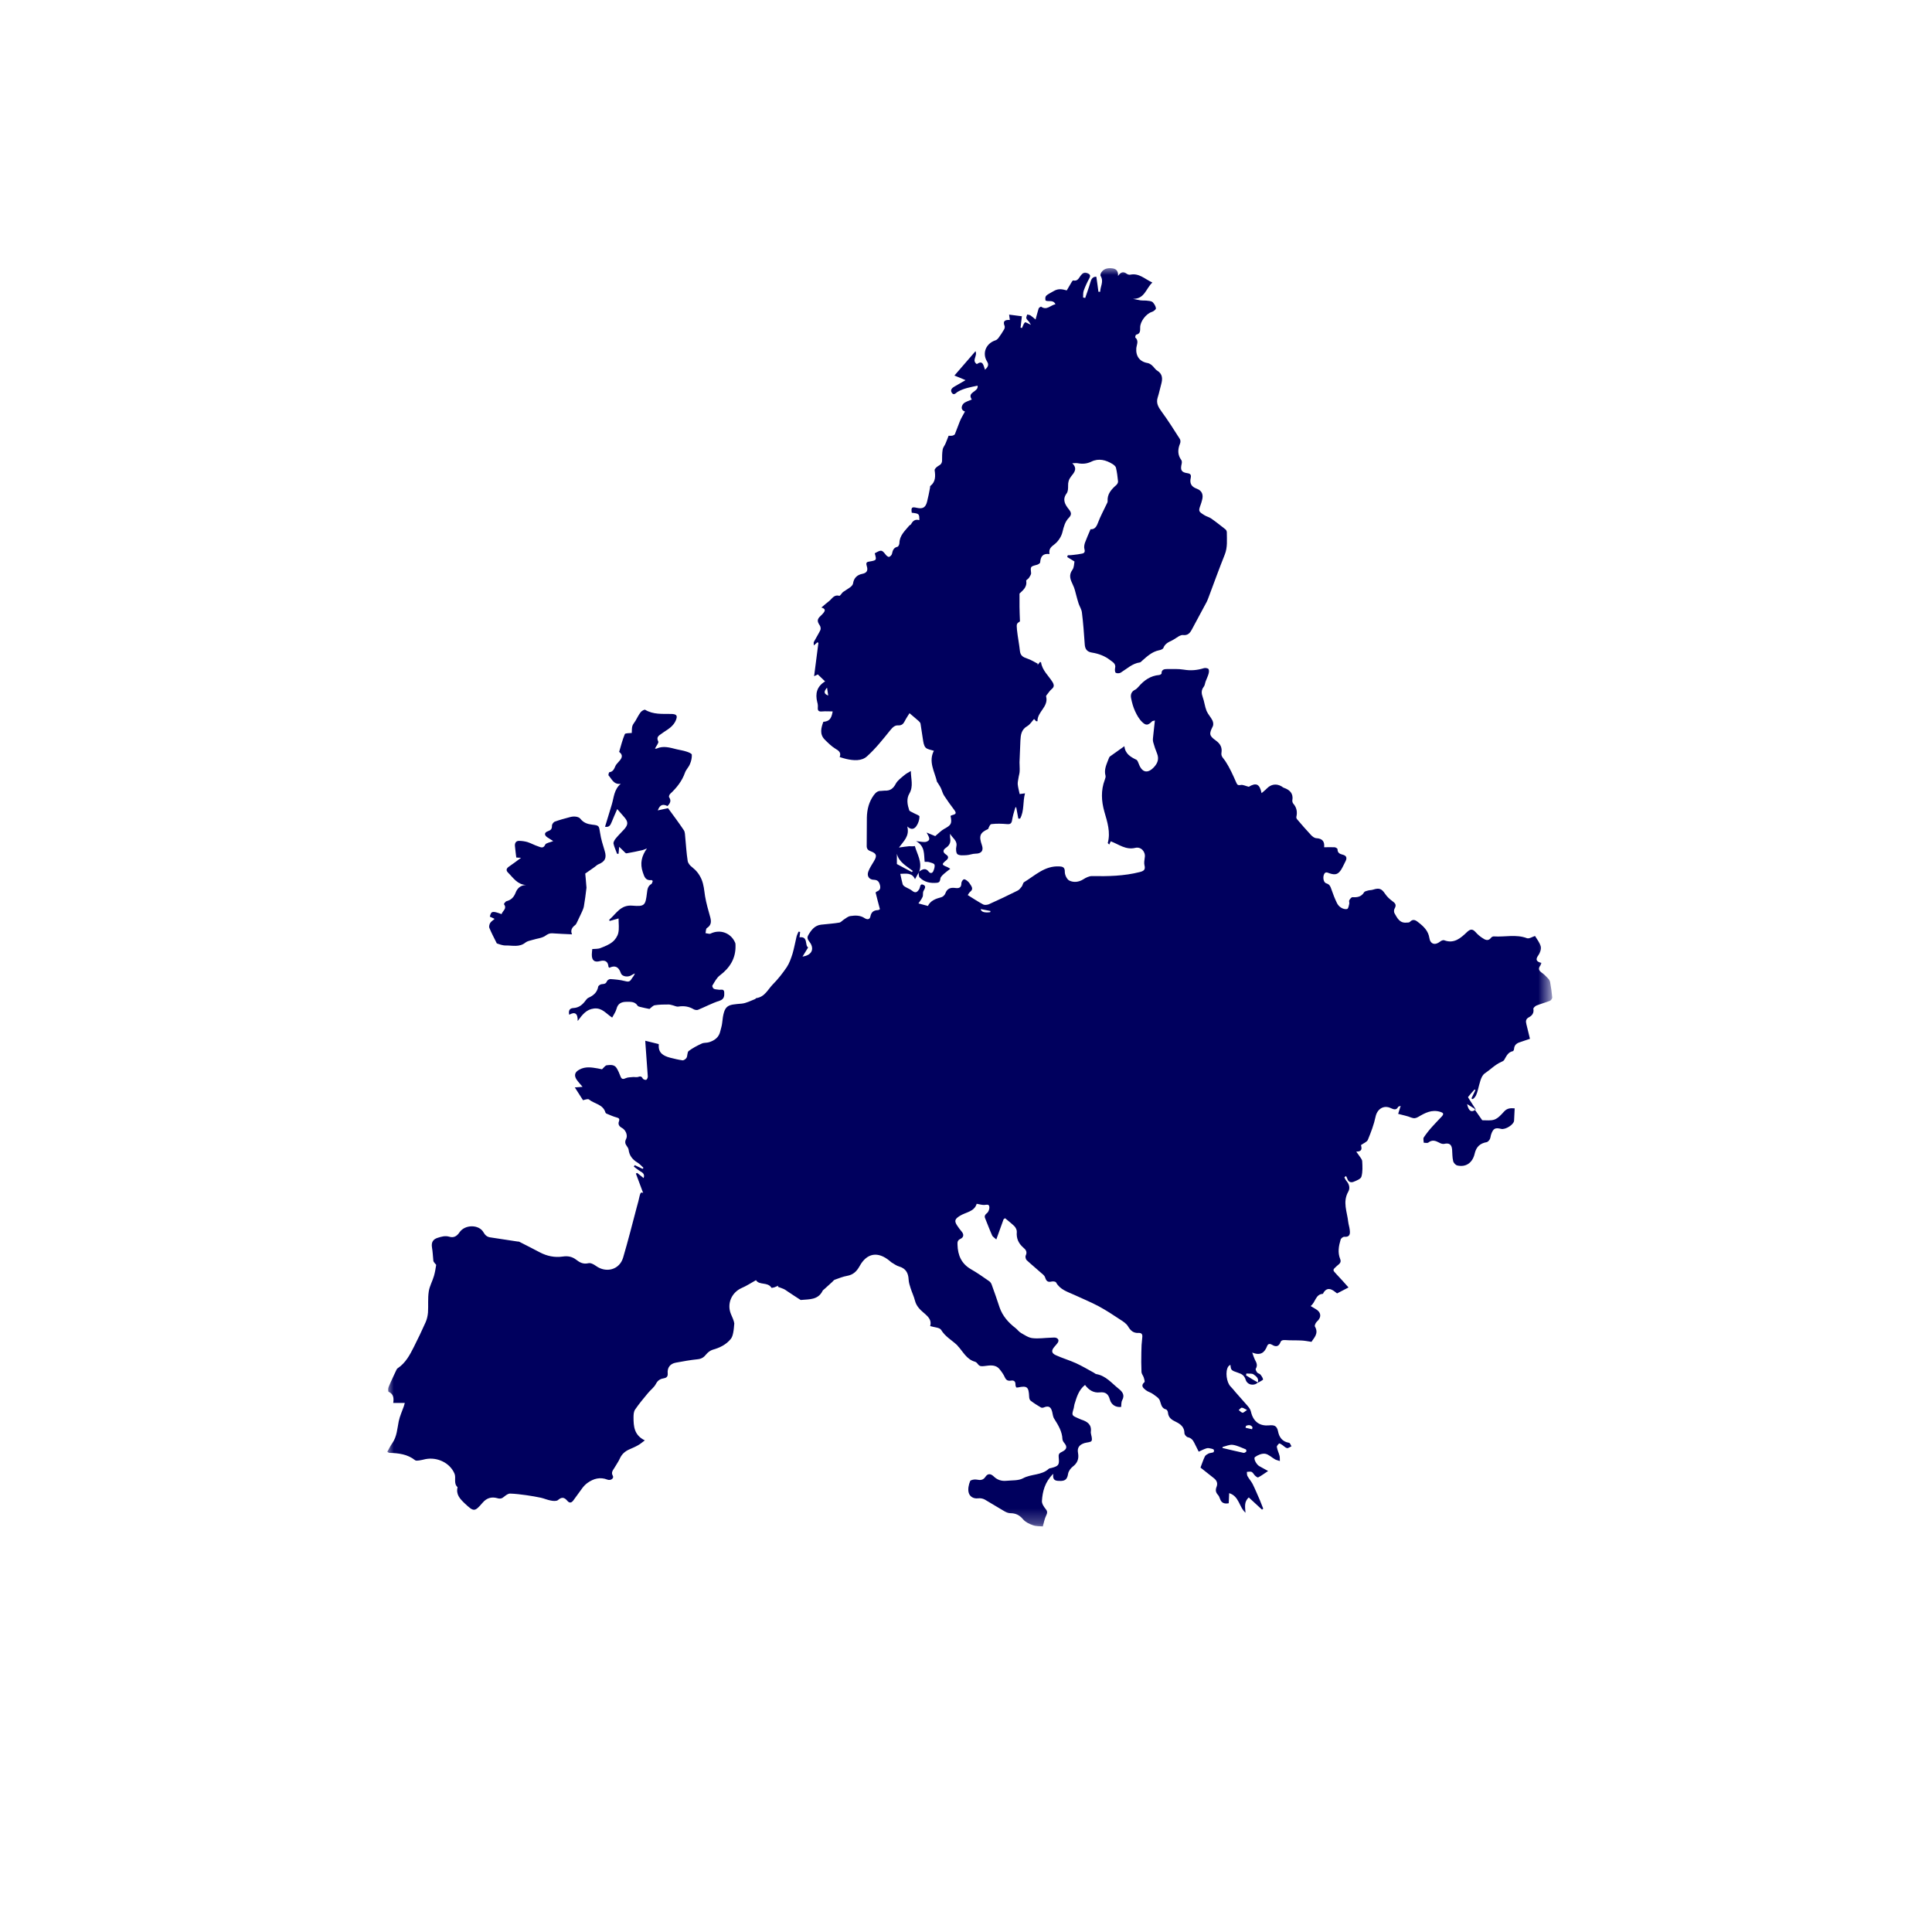 <?xml version="1.0" encoding="UTF-8"?> <svg xmlns="http://www.w3.org/2000/svg" fill="none" viewBox="0 0 130 130"><g clip-path="url(#a)"><mask id="b" width="79" height="85" x="26" y="18" maskUnits="userSpaceOnUse" style="mask-type:luminance"><path fill="#fff" d="M26 18h78.38v84.74H26V18Z"></path></mask><g fill="#00005E" mask="url(#b)"><path d="M99.219 74.64c.16.23.33.47.49.7.01.02.03.04.04.04.28 0 .58.04.82-.05.25-.1.45-.33.64-.54.22-.24.46-.23.71-.21-.01.29-.03.55-.04.82-.01.27-.58.63-.87.56-.4-.1-.53-.03-.67.36-.04.11-.04.23-.09.33-.04.08-.13.18-.2.2-.46.08-.71.31-.82.77-.14.62-.59.94-1.18.8-.11-.03-.25-.18-.27-.3-.06-.25-.05-.51-.07-.77-.03-.35-.2-.46-.54-.38-.1.02-.24-.03-.34-.09-.24-.13-.47-.2-.72 0-.07.05-.21.01-.31.01 0-.12-.05-.27 0-.35.18-.27.38-.52.6-.76.2-.23.42-.44.62-.66.16-.18.09-.25-.12-.31-.56-.17-1.02.08-1.46.34-.17.1-.29.12-.48.05-.26-.11-.55-.16-.88-.25.04-.14.1-.31.17-.54-.09.04-.15.04-.17.07-.12.24-.3.17-.48.09-.49-.24-.93.05-1.04.57-.11.53-.31 1.05-.52 1.56-.06.14-.28.22-.46.35.03.17.14.44-.32.44.08.12.13.18.18.25.08.13.21.26.22.39.02.35.04.72-.05 1.04-.04.16-.33.27-.53.35-.17.07-.35.02-.42-.2-.02-.07-.06-.13-.09-.19-.04.03-.07.06-.11.09.04.08.08.17.14.24.19.22.26.49.12.73-.39.69-.07 1.36 0 2.03.02.17.08.34.1.52.04.28.02.52-.38.48-.07 0-.21.11-.23.19-.13.43-.21.87-.03 1.31.1.24-.08.34-.22.46-.31.28-.3.27-.02.57.28.29.54.59.8.88-.22.11-.49.26-.77.4-.09-.06-.18-.15-.29-.21-.25-.15-.45-.1-.61.14-.02.03-.04.1-.06.1-.5.03-.48.57-.82.82.12.07.21.13.32.19.4.22.43.57.1.86-.08.07-.17.27-.13.33.28.48-.08.77-.23 1.03-.26-.04-.46-.08-.67-.09-.37-.02-.75 0-1.12-.03-.16 0-.25.01-.31.17-.1.25-.29.31-.53.16-.15-.09-.29-.11-.36.08-.17.43-.43.66-1 .43.08.22.12.36.18.48.11.2.2.38.06.61-.03.05.04.19.1.26.05.06.16.07.21.13.08.1.16.21.18.33 0 .04-.16.11-.25.17-.04.02-.07.03-.11.05.11-.28-.11-.44-.28-.56-.12-.08-.32-.04-.48-.06 0 .04-.02.08-.03.12.12.07.23.15.35.22.15.09.3.18.45.26-.24.26-.71.18-.82-.18-.09-.29-.26-.39-.51-.47-.48-.16-.48-.18-.52-.54-.05.05-.11.07-.14.12-.22.32-.12 1.08.16 1.35.12.12.22.25.33.38.27.31.55.62.82.93.09.11.18.23.21.36.17.77.67.99 1.22.94.34-.03.53.01.61.41.07.37.28.69.73.76.07 0 .12.15.17.24-.1.04-.22.14-.3.12-.12-.03-.22-.15-.33-.22-.06-.04-.17-.11-.2-.09-.07.06-.17.17-.15.24.03.2.13.39.18.59.03.11.01.23.02.35-.11-.04-.22-.06-.32-.11-.23-.13-.43-.34-.67-.38-.22-.03-.49.08-.68.22-.13.09.09.5.28.61.19.1.37.2.6.33-.26.17-.45.32-.67.43-.04.02-.15-.06-.21-.12-.08-.07-.13-.2-.23-.25-.09-.04-.21 0-.32 0 .01.1 0 .21.04.28.1.18.24.34.34.52.18.36.33.73.49 1.09.08.19.15.39.23.58-.03.02-.05.05-.08.07-.29-.27-.59-.54-.89-.82-.33.29-.25.65-.22 1.03-.44-.38-.42-1.11-1.1-1.32-.01.22-.02.44-.03.68-.27.05-.48 0-.58-.28-.04-.11-.08-.22-.16-.3-.14-.16-.16-.32-.08-.52.09-.23.03-.42-.17-.58-.32-.25-.64-.5-.91-.72.1-.26.18-.52.3-.76.04-.08.16-.14.25-.19.1-.04.22-.04.32-.08.03-.01.05-.12.03-.16-.02-.04-.09-.07-.15-.08-.11-.02-.23-.06-.33-.03-.17.05-.33.13-.54.23-.09-.18-.2-.39-.3-.6-.09-.18-.2-.32-.43-.37-.1-.02-.23-.18-.23-.27 0-.42-.27-.62-.58-.77-.28-.13-.5-.28-.53-.62 0-.07-.06-.19-.12-.21-.33-.08-.33-.36-.43-.61-.07-.18-.29-.3-.46-.43-.15-.11-.35-.15-.49-.27-.16-.13-.36-.29-.08-.53.04-.04-.02-.21-.05-.32-.04-.12-.14-.23-.15-.35-.02-.44-.02-.89-.01-1.33 0-.33.02-.66.06-.99.03-.22-.03-.33-.25-.32-.35.02-.54-.16-.71-.45-.11-.18-.32-.32-.51-.44-.48-.32-.97-.64-1.47-.91-.53-.28-1.09-.51-1.63-.76-.46-.21-.96-.35-1.23-.84-.03-.06-.2-.08-.29-.06-.25.06-.36-.01-.44-.26-.03-.12-.15-.22-.25-.3-.33-.3-.68-.58-1-.88-.06-.06-.1-.23-.06-.31.12-.25 0-.4-.17-.54-.32-.28-.47-.62-.43-1.05.01-.12-.07-.28-.15-.37-.2-.2-.43-.37-.64-.55-.07.05-.09.06-.1.07-.15.43-.31.85-.49 1.36-.15-.14-.25-.19-.28-.27-.17-.38-.31-.76-.47-1.15-.07-.16 0-.25.13-.36.1-.08.17-.28.15-.42-.02-.2-.2-.13-.35-.12-.16 0-.31-.05-.5-.08-.16.54-.73.56-1.13.81-.33.21-.4.33-.18.66.09.14.19.27.3.4.17.2.13.39-.08.49-.2.09-.21.22-.2.4.02.7.26 1.27.9 1.64.42.24.82.52 1.22.8.08.05.15.15.18.24.19.51.36 1.02.53 1.53.2.58.59 1.02 1.07 1.39.13.1.23.25.37.33.25.14.5.32.77.35.41.05.83-.02 1.24-.03.11 0 .23-.02.33 0 .18.06.24.19.12.36-.06.08-.13.16-.2.24-.23.26-.22.44.09.58.44.2.92.34 1.36.54.41.19.8.42 1.2.64.05.03.1.08.16.09.65.11 1.04.62 1.51.99.25.2.42.42.23.77-.07.13-.05.3-.07.45-.36.04-.66-.14-.76-.5-.1-.37-.29-.52-.67-.48-.42.05-.74-.15-1-.5-.43.34-.56.82-.71 1.3-.03.1-.03.21-.06.3-.13.44-.13.45.28.63.08.03.15.07.23.1.41.13.72.33.65.83v.06c.02.18.12.4.05.54-.04.1-.3.1-.47.15-.35.11-.51.31-.44.67.07.39-.04.68-.36.92-.14.11-.28.3-.31.48-.05.31-.15.47-.48.48-.31 0-.58.01-.52-.48-.56.55-.72 1.18-.76 1.83-.01.18.13.39.26.55.13.16.1.27.02.44-.11.22-.15.48-.22.72-.2-.02-.44 0-.66-.08-.24-.08-.51-.21-.67-.4-.24-.28-.49-.41-.86-.41-.14 0-.29-.07-.41-.14-.44-.25-.87-.53-1.31-.78-.13-.07-.3-.1-.45-.08-.33.04-.57-.14-.63-.39-.06-.23 0-.53.1-.77.03-.08.3-.13.44-.1.25.05.44.04.59-.19.15-.23.35-.22.55-.03.24.24.53.33.85.3.38-.04.82 0 1.13-.17.55-.3 1.24-.19 1.72-.63.04-.04.11-.05.17-.06.5-.13.56-.2.51-.7-.02-.19 0-.29.2-.38.31-.15.42-.32.17-.61-.06-.07-.11-.16-.12-.25-.02-.52-.28-.94-.55-1.37-.09-.13-.1-.31-.14-.47-.09-.35-.25-.43-.58-.29-.05.02-.13.02-.17 0-.24-.14-.48-.29-.7-.46-.07-.05-.1-.18-.1-.27-.03-.66-.13-.75-.76-.62h-.11c-.02-.06-.06-.13-.05-.2 0-.23-.12-.29-.31-.26-.2.03-.32-.03-.41-.23-.09-.2-.22-.38-.36-.55-.28-.33-.67-.24-1.02-.2-.19.02-.31.03-.43-.13-.05-.07-.12-.14-.19-.16-.58-.16-.81-.69-1.17-1.07-.01-.01-.02-.04-.04-.05-.36-.34-.8-.57-1.07-1.02-.1-.17-.46-.17-.74-.26.17-.59-.45-.82-.76-1.21-.13-.16-.21-.3-.26-.49-.07-.29-.21-.57-.3-.86-.06-.18-.12-.38-.13-.57-.02-.44-.19-.75-.64-.88-.18-.05-.35-.18-.52-.28-.04-.03-.08-.07-.12-.1-.78-.65-1.53-.54-2.02.36-.2.36-.44.58-.84.65-.28.05-.55.16-.83.26-.06.02-.11.09-.16.14-.18.17-.37.33-.55.5-.04.04-.09.06-.11.11-.3.61-.88.56-1.42.61h-.06c-.3-.19-.6-.39-.9-.59-.07-.05-.14-.1-.22-.14-.13-.06-.27-.1-.4-.15 0-.03 0-.06.01-.08-.08.04-.16.08-.25.11-.07.02-.19.05-.2.03-.25-.41-.82-.15-1.04-.51-.34.19-.64.39-.97.53-.67.3-1 1.05-.72 1.74.09.22.2.43.23.64-.02.2-.03.41-.07.61-.03.15-.07.32-.17.44-.31.38-.74.59-1.21.72-.17.05-.33.18-.44.31-.15.19-.3.3-.56.33-.5.05-.99.14-1.48.23-.39.07-.59.34-.55.73.02.23-.11.3-.29.33-.24.04-.39.15-.51.38s-.36.4-.53.61c-.3.36-.6.72-.86 1.1-.1.14-.11.35-.11.53 0 .61.04 1.2.76 1.55-.19.14-.31.25-.46.33-.19.11-.39.19-.59.28-.29.13-.5.32-.63.61-.1.22-.24.41-.36.62-.1.17-.25.31-.11.55.09.16-.15.34-.37.25-.49-.19-.92-.07-1.32.21-.13.09-.25.21-.35.34-.21.28-.41.57-.62.85-.13.18-.27.19-.41.02-.2-.24-.38-.26-.63-.04-.1.08-.32.06-.47.03-.23-.04-.45-.14-.67-.19-.32-.07-.64-.12-.97-.17-.37-.05-.74-.1-1.11-.11-.13 0-.28.11-.4.21-.14.12-.26.16-.45.1-.39-.11-.72-.02-1 .31-.54.63-.59.61-1.21.03-.31-.3-.59-.59-.47-1.08-.29-.26-.08-.63-.21-.92-.31-.72-1.15-1.12-1.94-.97-.14.03-.28.07-.43.09-.09.01-.21.03-.27-.01-.51-.41-1.11-.48-1.73-.5-.05 0-.09-.04-.15-.07.12-.21.22-.42.35-.6.3-.44.32-.95.42-1.45.07-.34.22-.66.34-1 .02-.07.04-.14.07-.24h-.78c.05-.33.02-.6-.31-.75-.04-.02-.04-.23 0-.32.15-.37.33-.73.5-1.1.03-.06.06-.14.12-.17.52-.35.81-.89 1.08-1.43.28-.55.54-1.1.79-1.66.09-.2.14-.43.16-.66.03-.47-.02-.94.05-1.4.05-.36.25-.7.35-1.05.07-.24.11-.49.15-.74 0-.04-.07-.08-.1-.13-.04-.05-.09-.11-.09-.16-.03-.29-.04-.59-.09-.88-.06-.35.06-.56.38-.66.26-.08.5-.16.8-.07.25.07.47 0 .67-.3.38-.55 1.33-.53 1.62.01.11.19.24.3.45.33.61.09 1.23.19 1.84.28.04 0 .09 0 .12.02.46.23.92.47 1.38.71.48.25.99.36 1.54.28.33-.05.63 0 .91.22.23.18.47.31.81.23.15-.04.36.07.51.18.69.5 1.59.26 1.83-.56.33-1.12.62-2.26.92-3.4.07-.25.14-.5.19-.75.04-.19.11-.29.24-.19-.15-.41-.32-.86-.49-1.31l.08-.05c.14.11.28.22.44.35.09-.27-.06-.36-.23-.46-.15-.09-.29-.21-.43-.31l.06-.1c.18.08.35.17.53.25l.06-.07c-.13-.12-.25-.26-.4-.35-.33-.2-.55-.46-.6-.86-.01-.09-.07-.18-.12-.25-.11-.15-.15-.28-.05-.48.13-.24-.03-.61-.27-.74-.19-.1-.29-.24-.21-.45.06-.16 0-.22-.16-.26-.23-.06-.44-.16-.66-.25-.04-.01-.08-.05-.09-.08-.16-.56-.75-.58-1.11-.88-.08-.06-.29.03-.4.05-.17-.27-.35-.55-.55-.86.2-.01.36-.03.52-.04-.14-.17-.29-.32-.41-.5-.18-.29-.1-.5.2-.66.4-.22.81-.15 1.22-.08.12.02.24.05.3.06.13-.12.22-.26.32-.27.24-.03.52-.06.67.2.1.17.18.35.25.54.07.19.16.22.35.13.15-.07.34-.06.52-.08.1 0 .21.02.3 0 .15-.05.24-.07.33.1.03.06.17.11.23.09.05-.01.11-.14.11-.22-.05-.74-.11-1.49-.16-2.23 0-.07-.01-.14-.01-.18.29.07.58.14.89.22 0 0 .02.02.02.04-.05.56.31.76.76.88.28.07.56.14.85.18.08 0 .22-.1.26-.18.07-.14.04-.37.14-.45.27-.2.57-.36.88-.5.14-.07.33-.04.49-.09.38-.12.67-.33.76-.75.04-.17.1-.34.12-.52.13-1.29.35-1.24 1.33-1.33.3-.03.59-.19.88-.3.04-.01.06-.07.1-.07.56-.08.77-.58 1.1-.92.35-.35.66-.75.94-1.16.18-.27.29-.6.39-.91.11-.38.18-.77.27-1.15.03-.12.09-.22.13-.33.04 0 .08.01.11.02-.01.11-.02.22-.04.36.6-.08.34.56.58.68-.14.22-.24.39-.38.62.58-.09.77-.44.57-.84-.09-.19-.34-.34-.18-.61.2-.34.43-.65.86-.7.41-.05.83-.07 1.23-.14.11-.02.21-.15.31-.21.14-.09.28-.21.43-.23.33-.05.66-.06.96.14.15.1.35.12.39-.12.06-.3.23-.41.51-.42.04 0 .07-.03.13-.06-.1-.36-.19-.72-.29-1.12 0 0 .03-.05.08-.07.21-.08.27-.21.21-.44-.06-.22-.15-.34-.4-.35-.32 0-.5-.25-.38-.56.09-.24.24-.46.37-.68.23-.38.19-.53-.21-.68-.2-.07-.28-.18-.27-.39.01-.62 0-1.25.01-1.87.01-.55.14-1.07.47-1.52.13-.17.26-.29.48-.28.08 0 .17-.02.25-.02.37.02.58-.14.75-.47.12-.22.36-.39.56-.56.12-.11.27-.18.45-.29 0 .52.19 1.02-.1 1.52-.21.36-.13.75-.01 1.12.03.08.19.12.28.18.14.08.42.17.41.24 0 .22-.08.47-.21.65-.1.14-.3.32-.61.02.17.66-.25.99-.56 1.42.27-.04.48-.07.69-.09.11 0 .23.02.38-.01.15.54.51 1.07.3 1.71-.09.15-.18.32-.29.52-.2-.46-.61-.37-.99-.36.05.24.1.47.16.7.02.07.11.14.18.18.15.09.33.15.46.26.22.18.35.09.47-.11.08-.12.04-.41.29-.29.21.1.07.27 0 .42-.06.11-.01.28-.06.39-.07.16-.19.31-.28.44.19.05.39.1.64.17.16-.35.52-.49.91-.59.1-.03.22-.14.26-.25.12-.34.36-.41.66-.37.26.04.42-.02.42-.32 0-.09.09-.24.17-.26.08-.02.2.08.28.15.09.08.15.2.22.3.08.14.08.26-.07.38-.09.07-.14.19-.17.23.37.23.7.45 1.04.63.09.05.26.03.37-.01.65-.29 1.3-.6 1.94-.92.11-.05.2-.17.28-.27.07-.09.08-.25.16-.3.74-.45 1.39-1.11 2.36-1.06.25.01.39.06.38.38 0 .2.15.51.32.58.28.13.62.1.92-.09.17-.11.39-.22.58-.22 1.08.02 2.16 0 3.22-.27.27-.07.4-.15.32-.46-.04-.16 0-.35.02-.52.07-.38-.25-.74-.63-.65-.65.16-1.12-.24-1.66-.44-.02.05-.06.14-.1.22l-.1-.1c.2-.74-.03-1.42-.23-2.12-.2-.71-.24-1.43.03-2.14.03-.09.07-.19.05-.27-.12-.43.08-.79.22-1.17.02-.05.04-.1.08-.13.31-.22.62-.44.97-.69.05.51.41.72.8.91.09.04.13.2.18.31.22.57.6.63 1.01.19.25-.27.35-.55.21-.91-.1-.25-.19-.5-.26-.76-.04-.14-.02-.3 0-.45.03-.32.07-.65.11-1.02-.12.04-.17.03-.19.06-.26.26-.4.3-.66.05-.21-.2-.36-.47-.48-.73-.13-.28-.21-.58-.27-.88-.05-.24.02-.45.27-.57.09-.04.16-.13.23-.2.37-.43.8-.74 1.39-.79.06 0 .16-.07.16-.1-.01-.28.2-.3.38-.3.37 0 .75-.02 1.12.04.47.08.9.04 1.35-.1.09-.03.26 0 .31.06.05.08.03.23 0 .33-.05.17-.13.33-.19.49-.05.12-.05.27-.13.37-.18.23-.16.45-.07.7.11.3.14.63.26.93.1.23.29.42.4.65.05.11.07.28.02.38-.25.49-.26.63.19.95.31.22.45.47.39.84-.04.24.14.37.26.55.29.44.51.93.72 1.41.08.18.11.24.32.2.15-.03.32.07.54.12.49-.29.73-.2.86.43.13-.12.25-.2.35-.31.28-.29.64-.35.99-.15.05.03.1.08.16.1.41.14.65.39.57.85-.01.06.02.16.06.21.23.26.29.56.21.9-.01.05.02.13.06.17.3.35.6.7.92 1.04.09.1.23.21.36.22.42.02.57.23.53.61.25 0 .48-.01.7 0 .07 0 .2.08.2.13 0 .25.15.32.35.37.23.06.31.19.2.42-.1.19-.19.4-.3.58-.21.33-.4.38-.77.26-.14-.04-.29-.16-.39.07-.09.21-.03.55.16.6.24.07.28.24.35.43.1.3.22.6.36.89.06.13.17.25.29.32.11.07.29.12.4.08.08-.02.11-.22.14-.34.02-.08-.03-.18 0-.24.05-.09.15-.22.22-.21.32.02.59-.02.78-.33.04-.07.18-.09.27-.12.11-.03.23-.02.34-.06.41-.13.57-.06.8.28.13.2.32.37.51.51.2.14.26.26.13.49-.05.08-.05.24 0 .32.18.31.34.67.81.62.07 0 .17 0 .21-.04.25-.27.45-.08.64.07.33.26.61.55.68 1 .06.42.38.52.72.25.07-.06.2-.12.28-.09.67.25 1.11-.15 1.53-.55.23-.22.38-.22.58 0 .13.15.28.28.45.39.19.13.4.25.6-.02.04-.05.13-.09.19-.08.74.05 1.48-.16 2.22.12.15.05.37-.1.54-.15.13.22.32.45.39.71.04.17-.05.43-.16.58-.22.3-.14.44.2.52-.03.07-.04.14-.07.18-.15.19-.11.33.08.47.16.11.3.25.44.4.07.07.13.17.14.27.06.33.11.67.14 1.01 0 .07-.08.19-.15.22-.3.12-.61.2-.91.32-.09.04-.23.17-.21.23.05.28-.09.45-.3.56-.22.12-.22.27-.17.47.08.33.16.66.24.98-.26.09-.49.16-.71.24-.2.07-.34.19-.36.43 0 .06-.04.15-.08.16-.34.07-.44.35-.59.6-.04.06-.13.1-.2.13-.41.18-.73.52-1.09.76-.28.18-.36.71-.47 1.1-.07.26-.13.49-.35.64-.03-.02-.06-.03-.09-.05.09-.19.18-.37.27-.56-.02-.01-.04-.03-.06-.04-.15.17-.3.33-.43.5-.02.02.04.1.07.15.15.24.3.47.45.7-.2-.12-.39-.24-.59-.37.1.49.31.59.58.36l-.08-.01Zm-16.94 22.72s-.02.05-.03.07c.48.11.95.23 1.43.33.05.01.14-.04.18-.09.02-.02 0-.14-.04-.15-.29-.11-.57-.26-.87-.3-.22-.03-.45.09-.68.14h.01Zm-20.92-38.69.07-.06c-.42-.33-.94-.59-1.08-1.16v.69c.3.16.65.35 1.01.54v-.01Zm22.56 36.21c-.17-.08-.27-.16-.36-.16-.07 0-.14.11-.21.16.09.06.16.16.26.18.06.01.15-.09.31-.19v.01Zm-17.93-33.72c.02.2.25.27.64.22l.02-.08c-.22-.04-.44-.09-.66-.13v-.01Zm17.85 34.79-.03.12c.15.03.29.07.44.1.01-.04.02-.08.03-.13-.1-.17-.26-.17-.44-.1v.01Z"></path><path d="M61.859 58.64c.22-.16.43-.26.64.02.1.13.24.1.3-.04s.12-.32.08-.44c-.03-.09-.23-.13-.36-.17-.09-.03-.18-.01-.3-.02-.06-.5.04-1.05-.58-1.39.31.02.54.1.72.03.31-.12.12-.35-.01-.61.26.11.45.19.58.24.22-.18.39-.37.61-.49.46-.25.53-.35.42-.87.03-.01.06-.04.1-.05.29-.07.31-.14.13-.38-.23-.3-.45-.61-.66-.93-.1-.15-.14-.34-.22-.51-.06-.13-.15-.25-.22-.37-.01-.02-.03-.03-.04-.05-.16-.7-.61-1.38-.19-2.13 0 0 0-.02.02.05-.24-.08-.48-.1-.6-.23s-.15-.37-.18-.56c-.06-.35-.1-.7-.16-1.05-.01-.06-.07-.12-.12-.17-.19-.17-.4-.34-.62-.53-.09.15-.22.33-.32.53-.09.18-.2.3-.43.29-.25-.02-.39.14-.55.33-.49.61-.99 1.24-1.57 1.76-.36.32-.89.28-1.38.17-.14-.03-.28-.08-.45-.13.12-.3-.06-.43-.3-.57-.26-.16-.49-.39-.71-.61-.35-.36-.24-.78-.09-1.19.4-.04.54-.19.63-.7-.24 0-.47-.02-.7 0-.21.02-.32-.02-.3-.26.01-.12 0-.25-.04-.37-.14-.57-.03-1.05.53-1.39-.17-.16-.33-.31-.49-.47-.06.03-.14.07-.25.12.1-.77.19-1.51.29-2.25-.02 0-.05-.02-.07-.03-.06.06-.13.11-.24.21 0-.11-.02-.18 0-.23.14-.27.31-.53.44-.8.04-.08.02-.24-.04-.32-.19-.28-.18-.42.06-.64.07-.06.13-.13.19-.2.12-.15.15-.28-.14-.36.19-.16.34-.3.5-.42.21-.15.33-.47.7-.37.06.02.16-.17.25-.25.17-.12.35-.22.52-.35.07-.06.15-.15.16-.23.05-.35.26-.58.63-.65.287-.053.387-.22.3-.5-.04-.15-.09-.29.14-.32.53-.09.52-.09.39-.56.45-.25.47-.25.76.12.05.06.16.14.21.12.08-.03.18-.13.19-.21.05-.23.11-.41.37-.47.06-.01.13-.16.13-.25.01-.51.37-.82.65-1.16.04-.05.12-.07.14-.12.12-.23.29-.34.55-.26 0-.43-.01-.44-.51-.5-.05-.36 0-.41.34-.33.4.09.59-.02.69-.41.08-.31.14-.63.2-.94 0-.04 0-.1.02-.12.36-.28.35-.66.29-1.06-.01-.09.14-.23.25-.29.17-.09.25-.19.25-.38 0-.24 0-.48.04-.72.02-.14.13-.26.19-.4.07-.16.13-.33.21-.53.04 0 .14.01.22 0 .07-.01.17-.05.2-.1.12-.29.22-.59.34-.88.09-.22.22-.42.34-.65-.3-.1-.24-.36-.12-.51.13-.15.37-.2.58-.3-.35-.52.47-.49.39-.93-.46.1-.93.17-1.35.42-.11.07-.25.27-.39.05-.12-.2.04-.33.2-.42.22-.13.45-.26.73-.42-.25-.11-.47-.2-.75-.31.5-.57.94-1.09 1.42-1.64.15.33-.28.62.09.87.42-.3.44.1.55.38.19-.18.28-.33.14-.55-.35-.56-.08-1.22.56-1.43.07-.02.14-.08.19-.14.14-.19.27-.38.39-.59.04-.06.06-.17.04-.23-.15-.35.04-.43.35-.41-.01-.1-.03-.19-.05-.36.32.04.6.08.86.11-.04.31-.06.54-.09.77.03 0 .07.01.1.02.06-.13.1-.29.2-.38.04-.03.22.09.4.17-.06-.1-.1-.16-.13-.21-.06-.08-.16-.15-.18-.24-.02-.07.04-.16.06-.25.08.02.17.03.23.07.12.08.22.18.33.27.08-.29.14-.52.21-.75.02-.05.15-.13.17-.11.38.26.62-.1.96-.17-.16-.33-.47-.14-.67-.25-.05-.34.02-.33.56-.64.33-.19.59-.11.87-.04.12-.21.23-.4.34-.58.02-.04.08-.1.1-.09.29.07.37-.16.5-.33.11-.14.22-.24.42-.17.2.07.27.16.15.37-.14.26-.27.54-.37.82-.05.14-.03.31-.04.46.05 0 .09.02.14.03.12-.35.25-.7.35-1.06.06-.22.16-.38.4-.37.05.34.1.68.14 1.01h.12c0-.35.26-.68.03-1.06-.03-.05 0-.16.03-.22.16-.26.43-.33.71-.3.23.02.46.11.43.52.21-.32.4-.29.6-.14.06.04.16.07.23.05.58-.12.96.29 1.48.53-.44.41-.51 1.1-1.3 1.1.21.04.36.08.51.1.16.02.33 0 .5.03.11.01.25.03.32.1.1.11.2.27.21.41 0 .08-.17.21-.28.24-.38.12-.79.65-.78 1.05 0 .22.01.42-.27.48-.03 0-.08.17-.06.19.25.21.1.47.07.7-.05.55.22.93.77 1.02.1.02.21.09.29.16.13.11.21.27.35.35.38.24.36.57.26.93-.08.29-.14.59-.23.87-.12.37.03.64.25.94.44.6.84 1.23 1.24 1.86.05.08.05.22.01.31-.16.39-.17.76.09 1.11.04.06.04.17.02.25-.1.42-.02.57.39.63.22.03.26.13.22.32-.08.36.04.59.4.72.36.13.47.41.36.78-.02.09-.05.18-.08.27-.17.47-.17.48.25.74.14.09.31.12.45.22.33.23.64.48.96.73.05.04.09.13.09.19 0 .51.06 1.01-.14 1.51-.38.95-.73 1.92-1.09 2.88-.04.1-.07.19-.12.29-.33.63-.68 1.25-1.01 1.88-.13.24-.28.4-.59.36-.08-.01-.18.03-.26.07-.16.09-.31.21-.47.29-.25.12-.48.22-.59.51-.03.08-.19.14-.31.16-.46.1-.79.41-1.12.7-.05.04-.09.1-.14.11-.52.07-.88.43-1.3.69-.08.05-.25.06-.33.01-.06-.03-.07-.21-.05-.3.08-.31-.16-.42-.34-.56-.36-.28-.78-.43-1.22-.5-.32-.05-.46-.23-.48-.55-.05-.71-.1-1.43-.19-2.14-.02-.21-.15-.4-.22-.6-.06-.17-.1-.35-.15-.52-.07-.25-.12-.52-.24-.75-.16-.34-.3-.64-.03-1.01.12-.16.11-.42.14-.56-.21-.13-.35-.22-.49-.3.01-.04.03-.08.04-.12.12 0 .23 0 .35-.02.21-.02.41-.05.61-.09.16-.03.21-.12.16-.3-.04-.13-.01-.29.03-.42.11-.3.24-.59.38-.92.24.02.38-.12.49-.41.17-.46.41-.89.62-1.34.02-.04.04-.08.04-.12-.04-.5.25-.81.59-1.11.06-.06.12-.16.11-.24-.03-.31-.07-.62-.14-.92-.02-.09-.13-.18-.22-.24-.45-.28-.94-.41-1.43-.17-.31.15-.6.17-.92.11-.1-.02-.2 0-.37 0 .38.37.12.64-.08.89-.15.19-.21.39-.2.63 0 .17 0 .38-.1.51-.31.42-.1.76.15 1.07.17.21.2.36.01.56-.27.27-.35.61-.44.97-.07.3-.28.62-.52.81-.23.18-.42.31-.35.67-.46-.06-.6.18-.63.56 0 .06-.14.15-.24.17-.42.11-.42.12-.37.55.01.1-.09.23-.15.33-.05.07-.19.14-.18.19.08.46-.28.68-.45.86v.88c0 .31.02.62.03.99-.22.15-.24.15-.2.57.05.48.15.96.2 1.44.04.32.24.41.51.5.24.08.46.22.69.34 0 .03-.02.06-.02.09.06-.07.12-.14.17-.21.04.02.07.02.07.03.08.54.5.89.77 1.32.11.19.13.33-.06.48-.11.09-.19.22-.28.33-.04.05-.1.11-.09.16.18.7-.6 1.03-.58 1.67h-.09c-.06-.06-.11-.12-.14-.15-.14.15-.27.37-.46.48-.4.23-.44.59-.46.97-.02.49-.04.97-.06 1.46 0 .2.02.4.01.59 0 .16-.06.31-.08.47-.02.14-.06.28-.05.42.02.21.08.42.13.66.08-.01.19-.03.36-.05-.16.58-.04 1.18-.33 1.7h-.12c-.05-.25-.09-.5-.14-.75-.02 0-.03-.02-.05-.02-.05.17-.11.33-.15.5-.04.14-.06.28-.09.43-.04.19-.15.23-.34.21-.34-.03-.69-.04-1.03 0-.1 0-.18.2-.23.33-.55.25-.64.46-.42 1.09.13.37-.04.57-.43.57-.2 0-.4.09-.6.1-.21.01-.46.04-.61-.06-.1-.07-.12-.36-.08-.52.09-.4-.27-.57-.42-.86 0 .08-.01.17 0 .25.05.28 0 .5-.26.68-.21.14-.28.3 0 .48.14.09.18.22.02.36-.35.29-.34.31.07.48.06.02.1.06.18.11-.16.12-.3.23-.44.35-.06.05-.12.12-.17.18-.11.12 0 .39-.29.41-.45.04-.84-.04-1.16-.36-.07-.07-.05-.23-.08-.35v.01l.06-.06Zm-6.21-12.37c-.24.28-.21.42.08.53-.03-.17-.05-.32-.08-.53Zm-13.138 3.01c.01-.15 0-.3.04-.43s.14-.23.21-.35c.11-.19.21-.4.35-.58.06-.08.25-.19.3-.16.55.33 1.16.27 1.76.28.36.01.44.11.3.44-.07.17-.2.33-.35.46-.19.16-.41.28-.61.43-.17.12-.37.22-.22.52.05.09-.13.3-.22.48.02 0 .07.02.11 0 .46-.21.91-.06 1.36.05.21.05.43.08.64.15.14.04.36.13.37.21.01.21-.04.44-.13.64-.08.2-.26.37-.33.57-.2.57-.56 1.02-1 1.43-.05.05-.1.18-.07.22.16.23.08.41-.11.6-.27-.14-.5-.13-.65.29.25-.05.44-.1.69-.15.35.48.72.97 1.06 1.48.09.13.08.33.1.51.05.52.08 1.04.16 1.55.02.16.16.33.3.43.28.22.48.47.63.81.16.38.18.75.24 1.14.08.48.22.95.35 1.42.08.3.07.54-.23.73-.07.05-.06.22-.09.34.12.01.26.07.34.03.63-.31 1.36-.06 1.65.6.03.06.03.14.03.21.02.86-.38 1.49-1.05 2-.22.16-.36.45-.51.69-.02.04.04.18.1.21.08.05.2.04.3.06.14.04.38-.09.4.17.01.23.02.47-.32.58-.5.16-.96.41-1.45.61-.08.03-.2 0-.27-.03-.33-.2-.67-.25-1.05-.19-.12.02-.26-.06-.39-.09-.09-.02-.17-.05-.26-.05-.31 0-.62 0-.93.05-.13.02-.24.16-.36.25-.19-.04-.42-.08-.64-.14-.06-.01-.13-.04-.16-.08-.18-.29-.48-.26-.75-.26-.33 0-.58.11-.67.48-.05.19-.18.37-.29.58-.41-.26-.67-.67-1.22-.61-.51.06-.77.39-1.1.84.01-.52-.19-.64-.57-.42-.07-.3.05-.44.27-.45.39-.02.63-.23.84-.52.05-.07.12-.15.2-.18.33-.15.57-.36.64-.74.01-.07.16-.17.25-.17.16-.01.27-.02.34-.2.03-.07.15-.14.22-.14.33.02.66.05.97.13.2.05.33.08.45-.12.07-.12.18-.22.24-.39-.07.03-.14.06-.2.1-.23.17-.66.14-.75-.13-.15-.43-.4-.53-.77-.35-.04-.04-.06-.05-.06-.07-.027-.347-.217-.473-.57-.38-.37.1-.55-.04-.55-.43 0-.12.02-.25.03-.38.2-.02.4 0 .56-.07.28-.11.57-.22.8-.41.18-.14.34-.38.39-.6.07-.3.02-.63.02-.98-.22.06-.42.12-.6.17-.02-.05-.04-.08-.03-.08.47-.4.76-1.02 1.56-.95.83.07.88-.02.98-.85.03-.24.05-.47.3-.61.05-.03.06-.14.09-.2-.04-.03-.06-.06-.07-.06-.41.05-.49-.2-.6-.53-.2-.6-.08-1.09.28-1.6-.1.04-.19.08-.29.11-.36.08-.72.16-1.09.22-.06 0-.13-.09-.19-.15-.09-.08-.17-.17-.3-.29-.02.22-.03.35-.04.47h-.1c-.08-.23-.19-.45-.24-.68-.02-.1.07-.25.15-.35.18-.22.38-.41.57-.62.28-.32.27-.51 0-.82-.14-.16-.28-.32-.47-.54-.14.33-.27.61-.38.89-.08.2-.17.35-.44.3.15-.51.3-.99.45-1.48.15-.49.15-1.03.61-1.41-.48.07-.6-.32-.82-.56-.03-.03.02-.21.05-.22.27-.03.33-.25.42-.44.04-.08.11-.15.17-.22.2-.22.41-.44.07-.71.12-.4.22-.81.38-1.19.03-.08.31-.06.47-.08v-.04Z"></path><path d="M37.23 56.6c-.16-.1-.27-.18-.39-.25-.23-.15-.23-.33.03-.42.2-.07.28-.16.27-.38 0-.09.1-.22.18-.26.33-.12.66-.21 1-.3.14-.04.29-.06.42-.04.11.01.25.06.31.14.21.27.47.36.8.4.48.05.45.08.53.56.06.41.19.81.31 1.21.14.46.03.71-.41.89-.1.04-.18.12-.27.19-.19.13-.37.26-.63.44.02.21.05.5.07.8 0 .06.02.12.01.18-.05.41-.1.82-.17 1.22-.02.12-.07.23-.12.35-.11.23-.22.47-.33.7-.04.07-.07.16-.13.21-.22.16-.34.36-.22.63-.46-.02-.9-.04-1.34-.07-.18-.01-.3.06-.46.17-.23.16-.56.18-.84.27-.17.05-.36.08-.49.18-.41.34-.89.19-1.34.2-.23 0-.46-.1-.59-.14-.19-.38-.36-.7-.5-1.04-.04-.09 0-.24.05-.33.07-.11.19-.18.3-.28-.12-.06-.22-.11-.32-.15.09-.38.17-.4.79-.17.06-.22.39-.36.16-.67-.01-.02.1-.18.17-.2.31-.08.49-.26.61-.56.11-.3.33-.52.71-.53-.59-.03-.86-.48-1.21-.83-.16-.15-.12-.29.06-.41.26-.18.52-.37.81-.59-.15 0-.26-.02-.32-.02-.03-.27-.07-.52-.09-.77-.02-.19.06-.35.27-.35.19 0 .39.03.57.08.25.08.47.21.72.29.17.06.35.17.48-.12.05-.11.31-.14.55-.24l-.01.01Z"></path></g></g><defs><clipPath id="a"><path fill="#fff" d="M26 18h79v85H26z"></path></clipPath></defs></svg> 